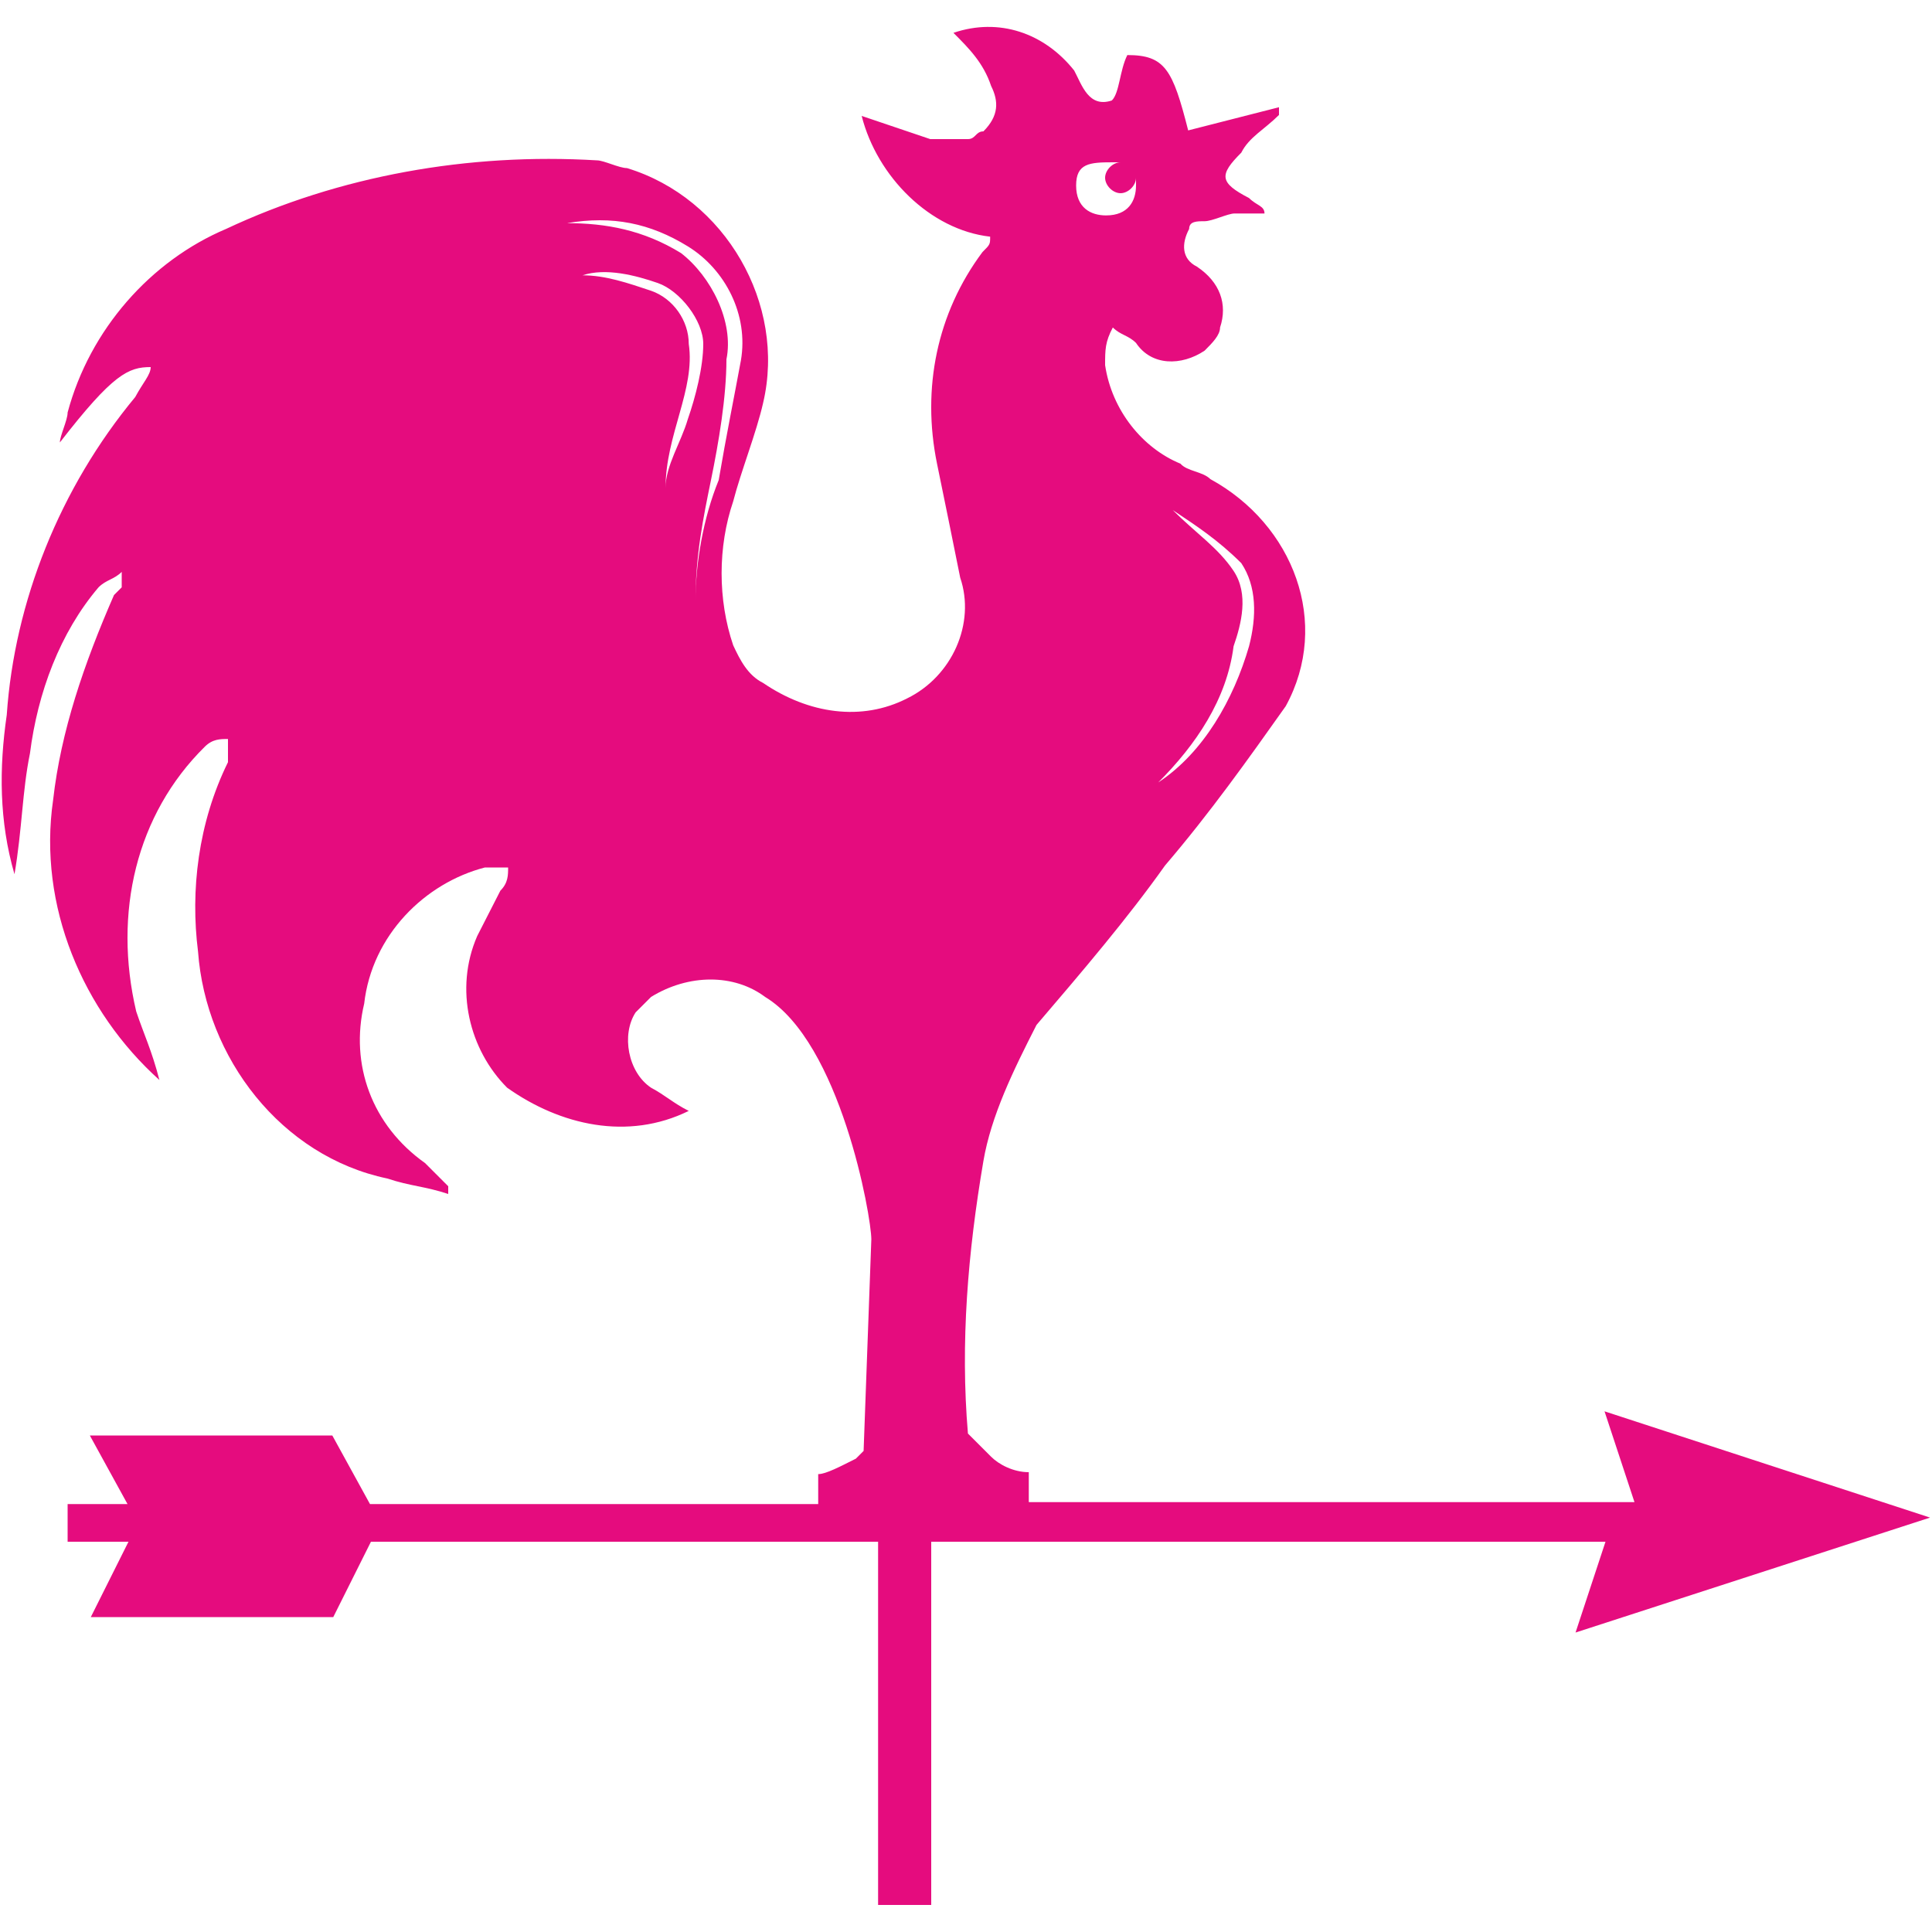 <?xml version="1.0" encoding="utf-8"?>
<!-- Generator: Adobe Illustrator 25.4.1, SVG Export Plug-In . SVG Version: 6.00 Build 0)  -->
<svg version="1.1" id="Calque_1" xmlns="http://www.w3.org/2000/svg" xmlns:xlink="http://www.w3.org/1999/xlink" x="0px" y="0px"
	 viewBox="0 0 200 200" style="enable-background:new 0 0 200 200;" xml:space="preserve">
<style type="text/css">
	.st0{fill:#E50C7E;}
</style>
<path class="st0" d="M199.8,157.1l-33.7-11l3.1,9.4h-62.7v-3.1c-1.6,0-3.1-0.8-3.9-1.6c-0.8-0.8-1.6-1.6-2.4-2.4
	c-0.8-9.4,0-18.8,1.6-28.2c0.8-4.7,3.1-9.4,5.5-14.1c4.7-5.5,9.4-11,13.3-16.5c4.7-5.5,8.6-11,12.5-16.5c4.7-8.6,0.8-18.8-7.8-23.5
	c-0.8-0.8-2.4-0.8-3.1-1.6c-3.9-1.6-7.1-5.5-7.8-10.2c0-1.6,0-2.4,0.8-3.9c0.8,0.8,1.6,0.8,2.4,1.6c1.6,2.4,4.7,2.4,7.1,0.8
	c0.8-0.8,1.6-1.6,1.6-2.4c0.8-2.4,0-4.7-2.4-6.3c-1.6-0.8-1.6-2.4-0.8-3.9c0-0.8,0.8-0.8,1.6-0.8s2.4-0.8,3.1-0.8c0.8,0,1.6,0,3.1,0
	c0-0.8-0.8-0.8-1.6-1.6c-3.1-1.6-3.1-2.4-0.8-4.7c0.8-1.6,2.4-2.4,3.9-3.9v-0.8c-3.1,0.8-6.3,1.6-9.4,2.4c-1.6-6.3-2.4-7.8-6.3-7.8
	c-0.8,1.6-0.8,3.9-1.6,4.7c-2.4,0.8-3.1-1.6-3.9-3.1l0,0c-3.1-3.9-7.8-5.5-12.5-3.9c1.6,1.6,3.1,3.1,3.9,5.5
	c0.8,1.6,0.8,3.1-0.8,4.7c-0.8,0-0.8,0.8-1.6,0.8c-1.6,0-2.4,0-3.9,0c-2.4-0.8-4.7-1.6-7.1-2.4c1.6,6.3,7.1,11.8,13.3,12.5
	c0,0.8,0,0.8-0.8,1.6c-4.7,6.3-6.3,14.1-4.7,21.9c0.8,3.9,1.6,7.8,2.4,11.8c1.6,4.7-0.8,10.2-5.5,12.5c-4.7,2.4-10.2,1.6-14.9-1.6
	c-1.6-0.8-2.4-2.4-3.1-3.9c-1.6-4.7-1.6-10.2,0-14.9c0.8-3.1,2.4-7.1,3.1-10.2c2.4-10.2-3.9-21.2-14.1-24.3c-0.8,0-2.4-0.8-3.1-0.8
	c-13.3-0.8-26.7,1.6-38.4,7.1C15.6,27,9.3,34.1,7,42.7c0,0.8-0.8,2.4-0.8,3.1c5.5-7.1,7.1-7.8,9.4-7.8c0,0.8-0.8,1.6-1.6,3.1
	C6.2,50.5,1.5,62.3,0.7,74c-0.8,5.5-0.8,11,0.8,16.5c0.8-4.7,0.8-8.6,1.6-12.5c0.8-6.3,3.1-12.5,7.1-17.2c0.8-0.8,1.6-0.8,2.4-1.6
	c0,0.8,0,0.8,0,1.6l-0.8,0.8c-3.1,7.1-5.5,14.1-6.3,21.2c-1.6,11,3.1,21.9,11,29c-0.8-3.1-1.6-4.7-2.4-7.1
	c-2.4-10.2,0-20.4,7.1-27.4c0.8-0.8,1.6-0.8,2.4-0.8c0,0.8,0,1.6,0,2.4c-3.1,6.3-3.9,13.3-3.1,19.6c0.8,11,8.6,21.2,19.6,23.5
	c2.4,0.8,3.9,0.8,6.3,1.6v-0.8c-0.8-0.8-1.6-1.6-2.4-2.4c-5.5-3.9-7.8-10.2-6.3-16.5c0.8-7.1,6.3-12.5,12.5-14.1c0.8,0,1.6,0,2.4,0
	c0,0.8,0,1.6-0.8,2.4c-0.8,1.6-1.6,3.1-2.4,4.7c-2.4,5.5-0.8,11.8,3.1,15.7c5.5,3.9,12.5,5.5,18.8,2.4c-1.6-0.8-2.4-1.6-3.9-2.4
	c-2.4-1.6-3.1-5.5-1.6-7.8c0.8-0.8,0.8-0.8,1.6-1.6c3.9-2.4,8.6-2.4,11.8,0c7.8,4.7,11,22.7,11,25.1l-0.8,21.9l-0.8,0.8
	c-1.6,0.8-3.1,1.6-3.9,1.6v3.1H38.3l-3.9-7.1H9.3l3.9,7.1H7v3.9h6.3l-3.9,7.8h25.1l3.9-7.8h52.5v37.6h5.5v-37.6h69.8l-3.1,9.4
	L199.8,157.1z M127.7,59.1c-1.6-2.4-3.9-3.9-6.3-6.3c2.4,1.6,4.7,3.1,7.1,5.5c1.6,2.4,1.6,5.5,0.8,8.6c-1.6,5.5-4.7,11-9.4,14.1
	c3.9-3.9,7.1-8.6,7.8-14.1C128.5,64.6,129.3,61.5,127.7,59.1L127.7,59.1z M115.2,16.8h0.8c-0.8,0-1.6,0.8-1.6,1.6
	c0,0.8,0.8,1.6,1.6,1.6l0,0c0.8,0,1.6-0.8,1.6-1.6v0.8c0,1.6-0.8,3.1-3.1,3.1c-1.6,0-3.1-0.8-3.1-3.1S112.8,16.8,115.2,16.8
	C114.4,16.8,114.4,16.8,115.2,16.8L115.2,16.8z M68.9,50.5c0-5.5,3.1-10.2,2.4-14.9c0-2.4-1.6-4.7-3.9-5.5c-2.4-0.8-4.7-1.6-7.1-1.6
	c2.4-0.8,5.5,0,7.8,0.8s4.7,3.9,4.7,6.3s-0.8,5.5-1.6,7.8C70.5,45.8,68.9,48.2,68.9,50.5z M74.4,49.7c-1.6,3.9-2.4,8.6-2.4,12.5
	c0-4.7,0.8-8.6,1.6-12.5s1.6-8.6,1.6-12.5c0.8-3.9-1.6-8.6-4.7-11c-3.9-2.4-7.8-3.1-11.8-3.1c4.7-0.8,8.6,0,12.5,2.4
	c3.9,2.4,6.3,7.1,5.5,11.8C76,41.1,75.2,45,74.4,49.7L74.4,49.7z"/>
</svg>
